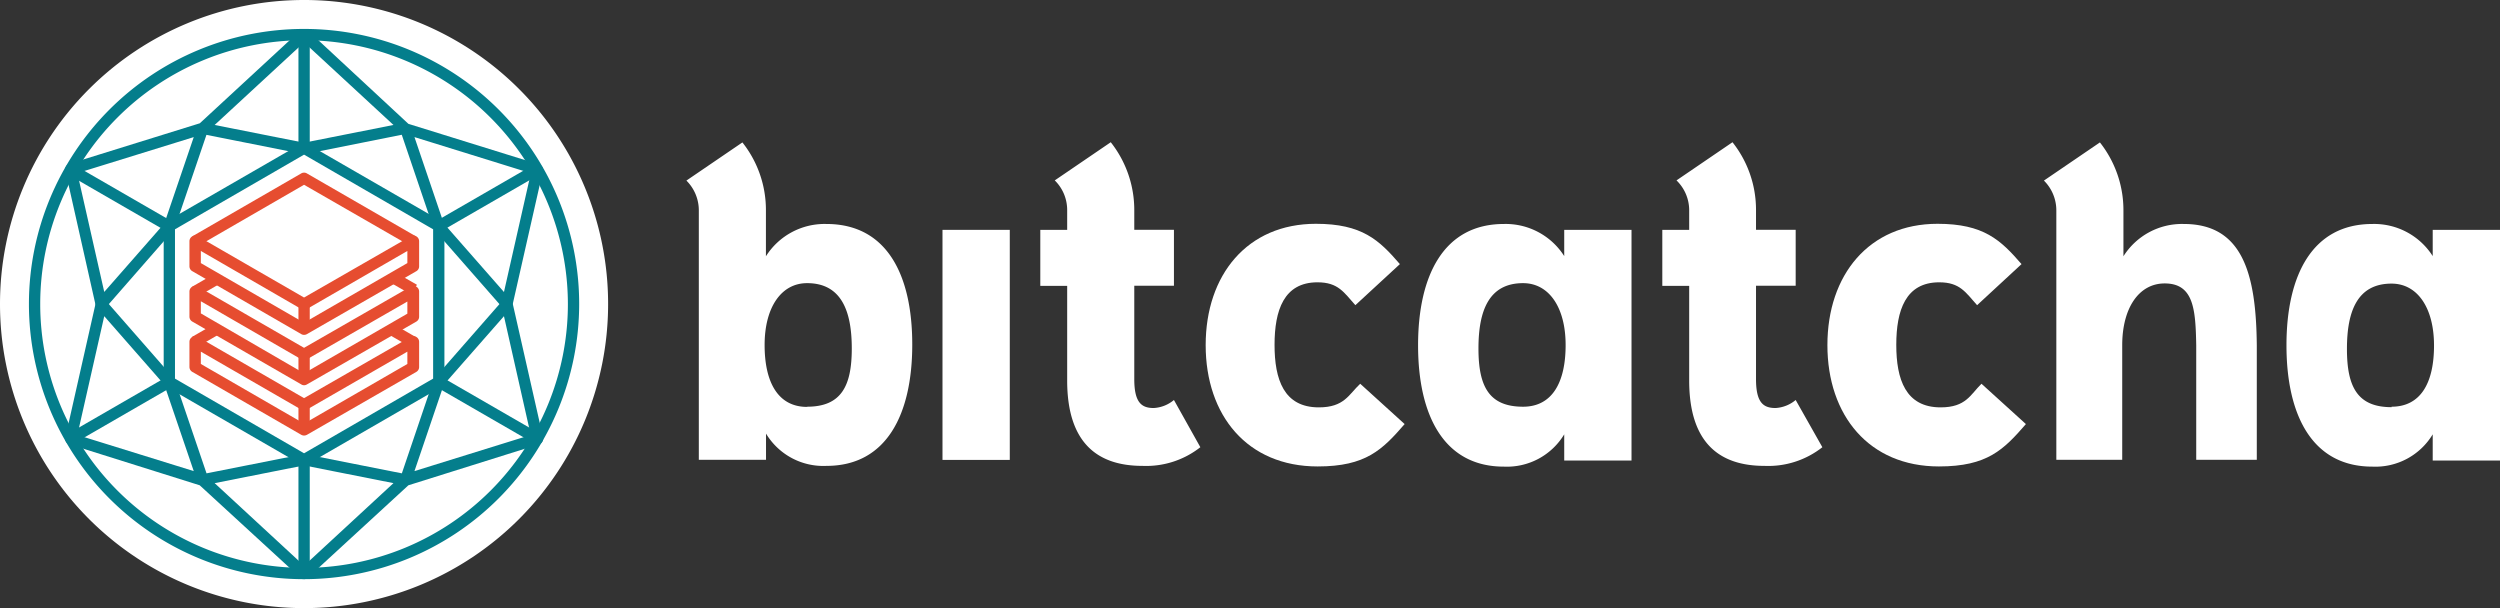 <svg viewBox="0 0 267.88 65.16" xmlns="http://www.w3.org/2000/svg"><rect x="0" y="0" width="267.88" height="65.16" fill="#333333" stroke="none"/><path d="m65.16 32.58a32.58 32.58 0 1 1 -32.58-32.58 32.57 32.57 0 0 1 32.58 32.58z" fill="#fff"/><path d="m32.58 62.06a29.48 29.48 0 1 1 29.48-29.48 29.51 29.51 0 0 1 -29.48 29.48zm0-57.75a28.27 28.27 0 1 0 28.27 28.27 28.31 28.31 0 0 0 -28.27-28.27z" fill="#047e8c"/><path d="m54.32 33.19a.64.64 0 0 1 -.46-.21l-7.3-8.33a.72.72 0 0 1 -.12-.21l-3.39-10-10.35 2.07h-.23l-10.35-2.06-3.4 10a.51.51 0 0 1 -.12.2l-7.3 8.35a.63.63 0 0 1 -.61.19.61.61 0 0 1 -.44-.46l-3.25-14.46a.61.61 0 0 1 .41-.71l14-4.35 10.76-9.94a.61.61 0 0 1 .82 0l10.77 10 14 4.35a.6.6 0 0 1 .41.71l-3.26 14.39a.61.61 0 0 1 -.44.45zm-6.77-9.25 6.45 7.35 2.88-12.73-12.47-3.87zm-39.26-5.39 2.88 12.73 6.44-7.34 3.15-9.25zm14.71-5.16 9.58 1.9 9.58-1.9-9.58-8.85z" fill="#047e8c"/><path d="m32.58 62.05a.59.59 0 0 1 -.41-.16l-10.77-9.89-14-4.4a.6.6 0 0 1 -.4-.71l3.26-14.44a.59.59 0 0 1 .44-.45.61.61 0 0 1 .61.18l7.3 8.34a.59.59 0 0 1 .12.2l3.4 10 10.35-2.05a.45.45 0 0 1 .23 0l10.35 2.05 3.39-10a.82.82 0 0 1 .12-.2l7.3-8.34a.63.63 0 0 1 .61-.19.62.62 0 0 1 .44.46l3.27 14.43a.62.62 0 0 1 -.41.72l-14.02 4.4-10.76 9.89a.57.57 0 0 1 -.42.16zm-9.58-10.28 9.58 8.85 9.58-8.85-9.58-1.9zm-14.71-5.16 12.47 3.87-3.15-9.25-6.44-7.35zm39.26-5.38-3.14 9.25 12.46-3.87-2.87-12.73z" fill="#047e8c"/><path d="m46.2 20.59h12.2v1.21h-12.2z" fill="#047e8c" transform="matrix(.866 -.5 .5 .866 -3.59 28.97)"/><path d="m51.7 37.87h1.21v12.2h-1.21z" fill="#047e8c" transform="matrix(.5 -.866 .866 .5 -11.93 67.28)"/><path d="m12.25 15.09h1.21v12.2h-1.21z" fill="#047e8c" transform="matrix(.5 -.866 .866 .5 -11.93 21.74)"/><path d="m6.76 43.36h12.2v1.21h-12.2z" fill="#047e8c" transform="matrix(.866 -.5 .5 .866 -20.27 12.33)"/><path d="m31.98 49.25h1.21v12.19h-1.21z" fill="#047e8c"/><path d="m31.98 3.72h1.21v12.19h-1.21z" fill="#047e8c"/><path d="m32.58 49.86a.64.64 0 0 1 -.3-.08l-14.44-8.34a.6.6 0 0 1 -.3-.53v-16.66a.6.6 0 0 1 .3-.53l14.44-8.33a.59.59 0 0 1 .6 0l14.44 8.33a.6.6 0 0 1 .3.53v16.66a.6.6 0 0 1 -.3.53l-14.44 8.34a.61.61 0 0 1 -.3.08zm-13.83-9.29 13.83 8 13.83-8v-16l-13.83-8-13.83 8z" fill="#047e8c"/><g fill="#e64d30"><path d="m32.58 46.67a.64.64 0 0 1 -.3-.08l-11.67-6.74a.61.61 0 0 1 -.31-.53v-2.69a.61.61 0 0 1 .31-.53.59.59 0 0 1 .6 0l11.37 6.56 11.42-6.56a.61.61 0 0 1 .91.53v2.69a.6.6 0 0 1 -.3.53l-11.72 6.74a.68.68 0 0 1 -.31.08zm-11.06-7.67 11.06 6.39 11.07-6.39v-1.32l-10.77 6.21a.59.59 0 0 1 -.6 0l-10.76-6.21z"/><path d="m31.98 43.36h1.21v2.7h-1.21z"/><path d="m32.58 41.28a.55.55 0 0 1 -.3-.09l-11.67-6.73a.61.61 0 0 1 -.31-.53v-2.7a.61.61 0 0 1 .31-.52.59.59 0 0 1 .6 0l11.37 6.56 11.42-6.56a.61.61 0 0 1 .91.52v2.7a.6.6 0 0 1 -.3.53l-11.72 6.73a.59.59 0 0 1 -.31.09zm-11.06-7.7 11.06 6.42 11.07-6.39v-1.3l-10.76 6.19a.61.61 0 0 1 -.61 0l-10.76-6.22z"/><path d="m31.98 37.97h1.21v2.7h-1.21z"/><path d="m20.73 29.95h2.7v1.21h-2.7z" transform="matrix(.867 -.499 .499 .867 -12.3 15.08)"/><path d="m20.73 35.35h2.7v1.21h-2.7z" transform="matrix(.866 -.499 .499 .866 -15 15.82)"/><path d="m42.48 29.21h1.21v2.7h-1.21z" transform="matrix(.5 -.87 .87 .5 -4.93 52.57)"/><path d="m42.48 34.6h1.21v2.7h-1.21z" transform="matrix(.5 -.866 .866 .5 -9.58 55.31)"/><path d="m32.58 35.88a.54.54 0 0 1 -.3-.08l-11.67-6.74a.6.6 0 0 1 -.31-.52v-2.7a.61.61 0 0 1 .31-.52.59.59 0 0 1 .6 0l11.37 6.56 11.42-6.56a.61.61 0 0 1 .91.52v2.7a.59.59 0 0 1 -.3.52l-11.72 6.74a.58.58 0 0 1 -.31.08zm-11.06-7.69 11.06 6.39 11.07-6.39v-1.3l-10.76 6.22a.66.66 0 0 1 -.61 0l-10.76-6.22z"/><path d="m31.98 32.58h1.21v2.7h-1.21z"/><path d="m44 26.37-11.42-6.57-11.37 6.57-.6-1.05 11.67-6.74a.59.59 0 0 1 .6 0l11.68 6.74z"/></g><path d="m100.99 24.63h7.21v24.65h-7.21z" fill="#fff"/><path d="m141.31 43.65c-3.75 0-4.74-3-4.74-6.7s1-6.7 4.6-6.7c2.23 0 2.83 1.08 4.06 2.45l4.77-4.4c-2.23-2.59-4.06-4.32-9-4.32-7.35 0-11.81 5.47-11.81 13s4.46 13 12 13c5.18 0 6.94-1.8 9.32-4.54l-4.76-4.32c-1.24 1.16-1.7 2.53-4.44 2.53z" fill="#fff"/><path d="m207.94 43.65c-3.75 0-4.75-3-4.75-6.7s1-6.7 4.6-6.7c2.23 0 2.83 1.08 4.06 2.45l4.76-4.4c-2.24-2.59-4.06-4.32-9-4.32-7.34 0-11.8 5.47-11.8 13s4.46 13 11.95 13c5.19 0 6.94-1.8 9.32-4.54l-4.76-4.32c-1.19 1.16-1.65 2.53-4.38 2.53z" fill="#fff"/><path d="m167.61 27.44a7.44 7.44 0 0 0 -6.47-3.44c-6.41 0-9.19 5.47-9.19 13s2.78 13 9.19 13a7.17 7.17 0 0 0 6.47-3.46v2.81h7.21v-24.72h-7.21zm-4.41 16.14c-3.67 0-4.78-2.2-4.78-6.24s1.11-7 4.78-7c2.77 0 4.56 2.59 4.56 6.63s-1.46 6.61-4.56 6.61z" fill="#fff"/><path d="m260.67 24.63v2.81a7.44 7.44 0 0 0 -6.47-3.44c-6.42 0-9.2 5.47-9.2 13s2.78 13 9.2 13a7.17 7.17 0 0 0 6.47-3.46v2.81h7.21v-24.72zm-4.41 19c-3.67 0-4.78-2.2-4.78-6.24s1.11-7 4.78-7c2.77 0 4.55 2.59 4.55 6.63s-1.45 6.56-4.55 6.56z" fill="#fff"/><path d="m88.55 24a7.44 7.44 0 0 0 -6.48 3.46v-4.9a11.65 11.65 0 0 0 -2.52-7.3l-6 4.09a4.49 4.49 0 0 1 1.33 3.21v26.71h7.2v-2.81a7.17 7.17 0 0 0 6.48 3.46c6.41 0 9.19-5.48 9.19-13s-2.75-12.92-9.2-12.92zm-2.07 19.6c-3.09 0-4.55-2.6-4.55-6.63s1.78-6.63 4.55-6.63c3.68 0 4.79 3 4.79 7s-1.11 6.24-4.79 6.24z" fill="#fff"/><path d="m125.79 42.86a3.68 3.68 0 0 1 -2.17.86c-1.29 0-2.08-.57-2.08-3.1v-10h4.25v-6h-4.25v-2.08a11.71 11.71 0 0 0 -2.52-7.3l-6 4.09a4.45 4.45 0 0 1 1.33 3.21v2.09h-2.88v6h2.88v10.14c0 6.84 3.39 9.15 8.07 9.15a9.4 9.4 0 0 0 6.2-2z" fill="#fff"/><path d="m192.41 42.86a3.67 3.67 0 0 1 -2.16.86c-1.3 0-2.09-.57-2.09-3.1v-10h4.25v-6h-4.25v-2.08a11.65 11.65 0 0 0 -2.52-7.3l-6 4.09a4.45 4.45 0 0 1 1.36 3.21v2.09h-2.88v6h2.88v10.14c0 6.84 3.39 9.15 8.07 9.15a9.37 9.37 0 0 0 6.2-2z" fill="#fff"/><path d="m234 24a7.42 7.42 0 0 0 -6.47 3.46v-4.9a11.71 11.71 0 0 0 -2.52-7.3l-6 4.09a4.49 4.49 0 0 1 1.33 3.21v26.71h7.06v-12.27c0-4 1.79-6.63 4.55-6.63 3.12 0 3.31 2.8 3.38 6.63v12.27h6.49v-12.27c-.07-7.55-1.46-13-7.82-13z" fill="#fff"/></svg>